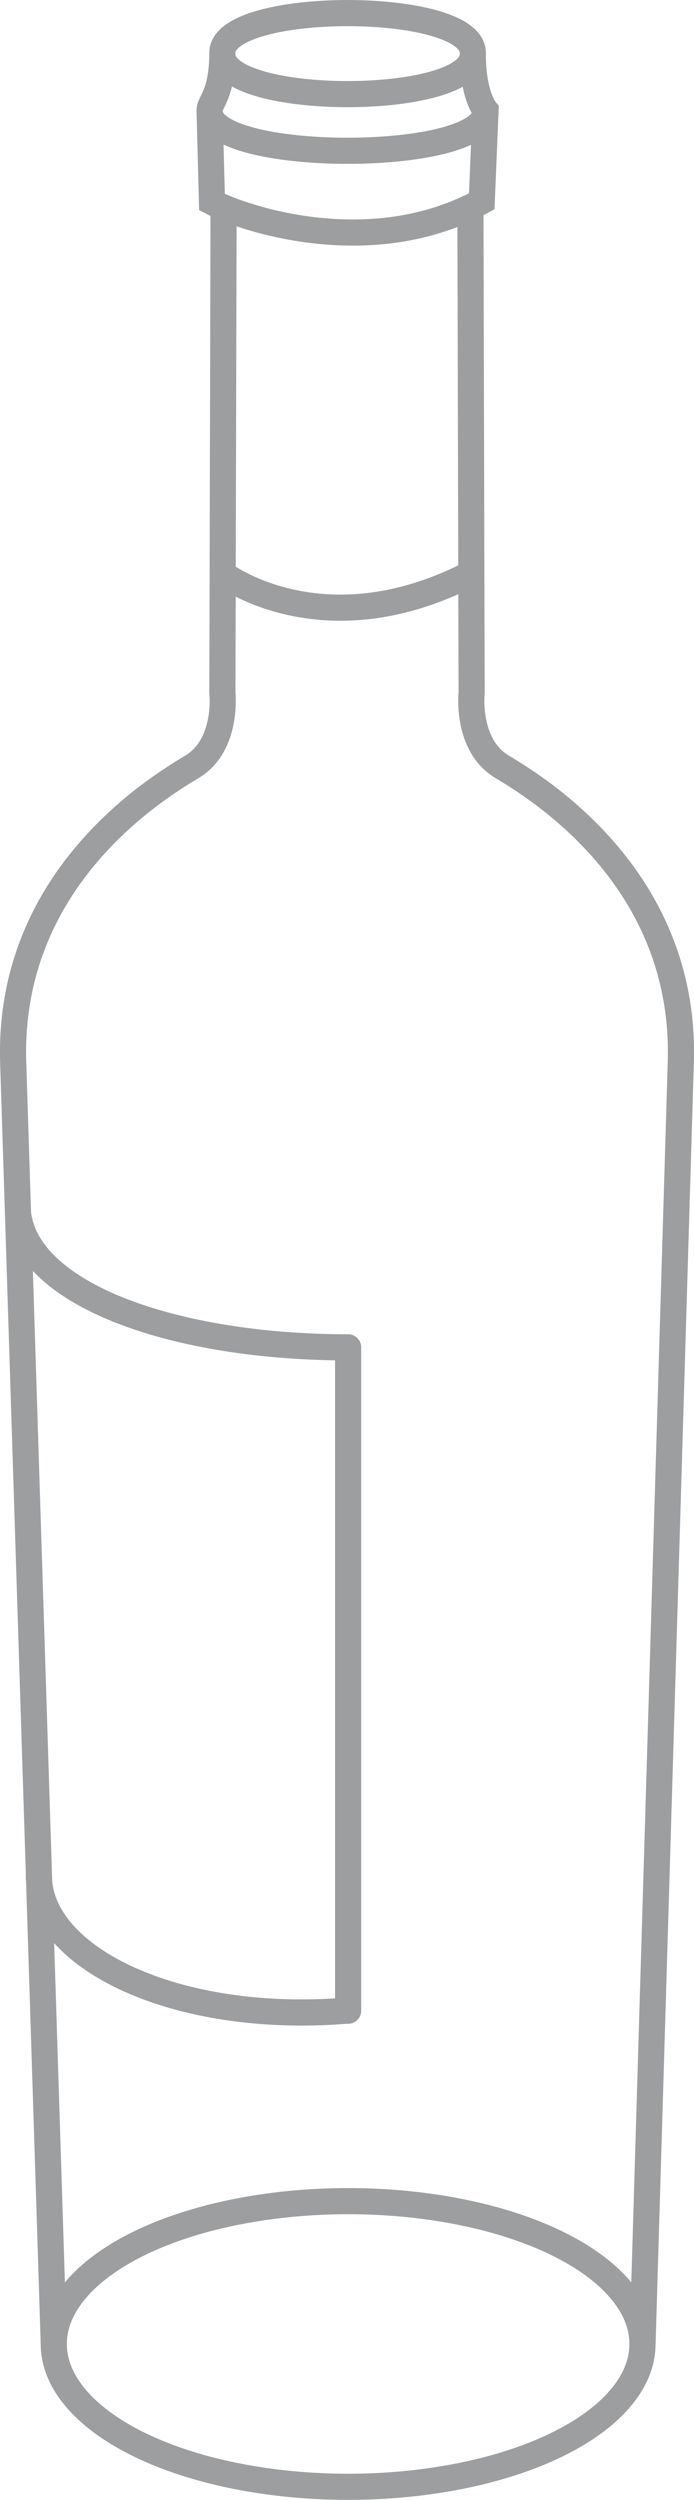 <?xml version="1.0" encoding="utf-8"?>
<!-- Generator: Adobe Illustrator 26.0.3, SVG Export Plug-In . SVG Version: 6.00 Build 0)  -->
<svg version="1.1" id="Layer_1" xmlns="http://www.w3.org/2000/svg" xmlns:xlink="http://www.w3.org/1999/xlink" x="0px" y="0px"
	 viewBox="0 0 132.79 477.98" style="enable-background:new 0 0 132.79 477.98;" xml:space="preserve">
<style type="text/css">
	.st0{fill:none;stroke:#9D9E9F;stroke-width:5;stroke-miterlimit:10;}
	.st1{fill:none;stroke:#9D9E9F;stroke-width:5;stroke-linecap:round;stroke-miterlimit:10;}
</style>
<g>
	<g>
		<g>
			<g>
				<g>
					<path class="st0" d="M90.46,10.25c0.47,10.33-48.38,10.33-47.91,0C42.08-0.08,90.93-0.08,90.46,10.25z"/>
					<path class="st0" d="M92.9,21.09c0.57,10.32-53.38,10.32-52.79,0c-0.01-1.62,2.38-2.92,2.44-10.85"/>
					<path class="st0" d="M40.1,21.09l0.46,17.55c6.14,3.22,30.51,11.39,51.62-0.15l0.72-17.4c0,0-2.44-2.8-2.44-10.85"/>
				</g>
				<path class="st0" d="M10.29,448.16L2.53,203.21c-1.15-35.11,27.26-52.43,34.19-56.59s5.83-14.09,5.83-14.09l0.23-92.81"/>
				<path class="st0" d="M10.62,442.71"/>
				<path class="st0" d="M90.01,39.71l0.23,92.81c0,0-1.1,9.93,5.83,14.09c6.93,4.16,35.34,21.48,34.19,56.59l-7.32,244.96"/>
			</g>
			<path class="st0" d="M42.54,109.64c0,0,19.08,14.73,47.64,0"/>
		</g>
	</g>
	<ellipse class="st0" cx="66.61" cy="448.16" rx="56.32" ry="27.31"/>
	<path class="st1" d="M66.21,384.44c-32.57,2.61-58.57-10.01-58.78-25.71"/>
	<path class="st1" d="M66.61,257.61c-32.97,0-61.37-9.91-63.17-25.68"/>
	<line class="st1" x1="66.61" y1="257.61" x2="66.61" y2="384.44"/>
</g>
</svg>
